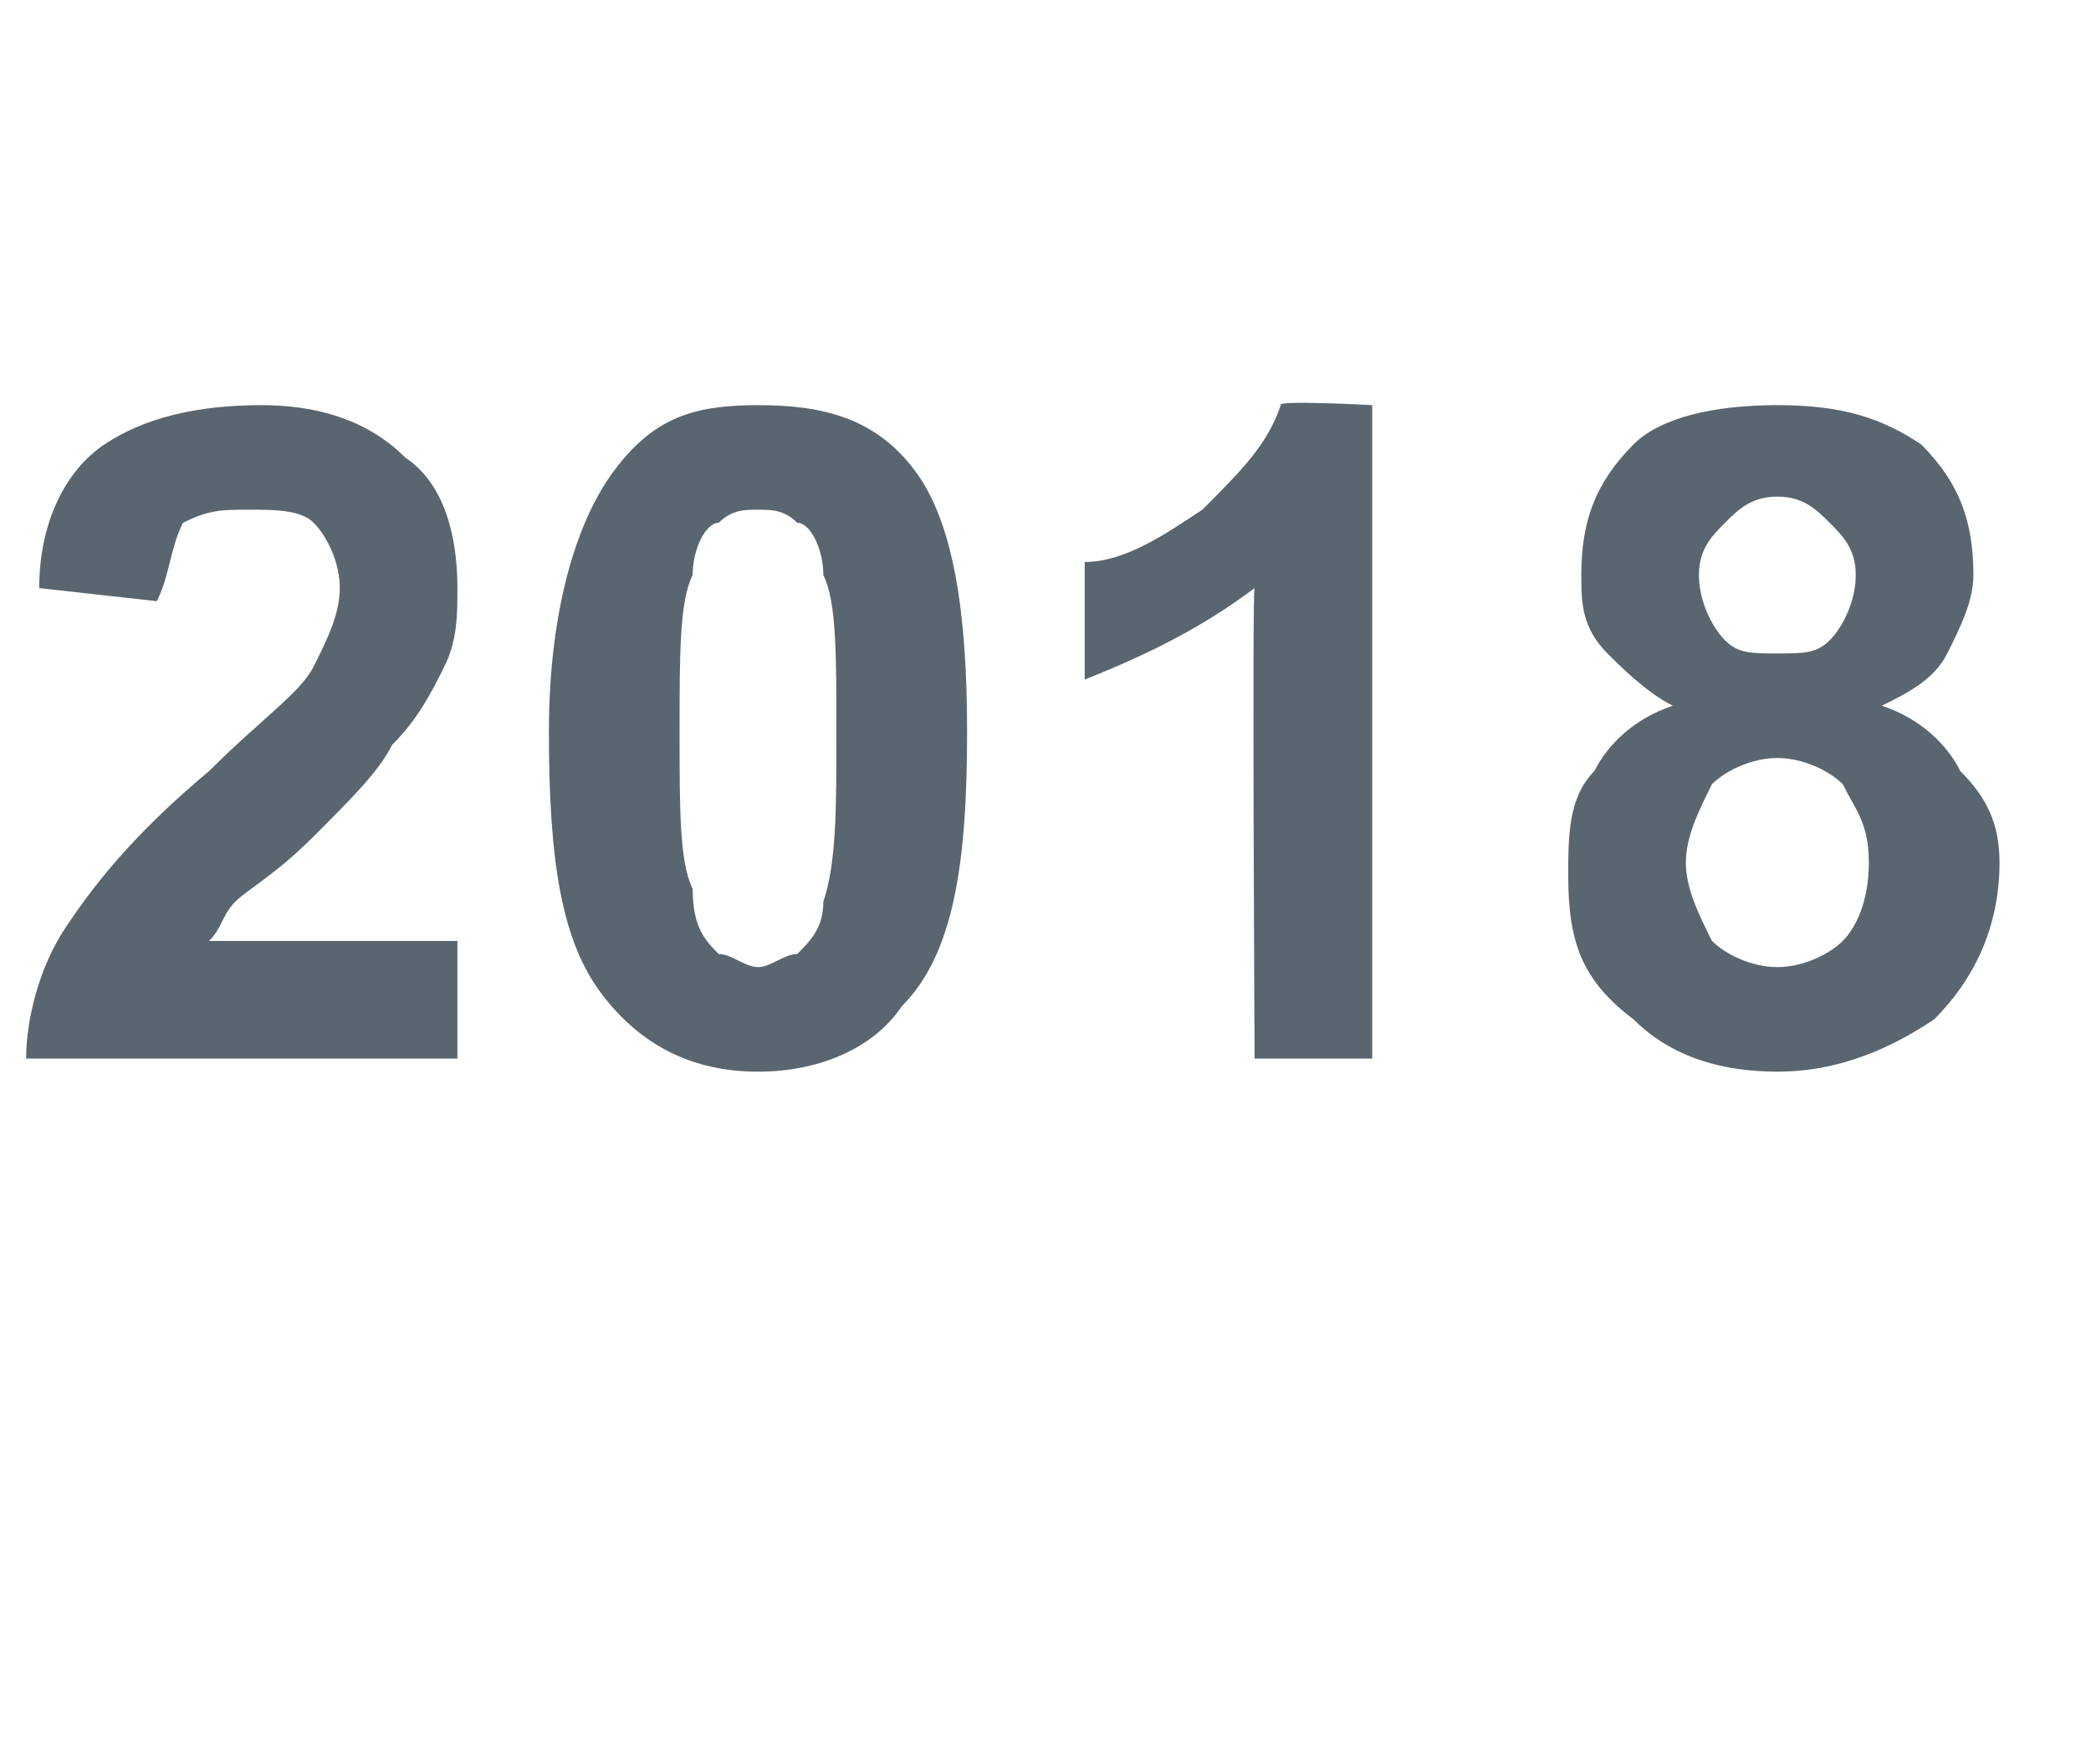 <?xml version="1.0" standalone="no"?>
<!DOCTYPE svg PUBLIC "-//W3C//DTD SVG 1.1//EN" "http://www.w3.org/Graphics/SVG/1.1/DTD/svg11.dtd">
<svg xmlns="http://www.w3.org/2000/svg" version="1.1" width="16px" height="13.5px" viewBox="0 -3 16 13.5" style="top:-3px">
  <desc>2018</desc>
  <defs/>
  <g id="Polygon57524">
    <path d="M 3.5 4.2 L 3.5 5.1 C 3.5 5.1 0.17 5.1 0.2 5.1 C 0.2 4.8 0.3 4.4 0.5 4.1 C 0.7 3.8 1 3.4 1.6 2.9 C 2 2.5 2.3 2.3 2.4 2.1 C 2.5 1.9 2.6 1.7 2.6 1.5 C 2.6 1.3 2.5 1.1 2.4 1 C 2.3 0.9 2.1 0.9 1.9 0.9 C 1.7 0.9 1.6 0.9 1.4 1 C 1.3 1.2 1.3 1.4 1.2 1.6 C 1.2 1.6 0.3 1.5 0.3 1.5 C 0.3 1 0.5 0.6 0.8 0.4 C 1.1 0.2 1.5 0.1 2 0.1 C 2.4 0.1 2.8 0.2 3.1 0.5 C 3.4 0.7 3.5 1.1 3.5 1.5 C 3.5 1.7 3.5 1.9 3.4 2.1 C 3.3 2.3 3.2 2.5 3 2.7 C 2.9 2.9 2.7 3.1 2.4 3.4 C 2.1 3.7 1.9 3.8 1.8 3.9 C 1.7 4 1.7 4.1 1.6 4.2 C 1.63 4.2 3.5 4.2 3.5 4.2 Z M 4.7 0.6 C 5 0.2 5.3 0.1 5.8 0.1 C 6.3 0.1 6.7 0.2 7 0.6 C 7.3 1 7.4 1.7 7.4 2.6 C 7.4 3.6 7.3 4.3 6.9 4.7 C 6.7 5 6.3 5.2 5.8 5.2 C 5.3 5.2 4.9 5 4.6 4.6 C 4.3 4.2 4.2 3.6 4.2 2.6 C 4.2 1.7 4.4 1 4.7 0.6 C 4.7 0.6 4.7 0.6 4.7 0.6 Z M 5.8 0.9 C 5.7 0.9 5.6 0.9 5.5 1 C 5.4 1 5.3 1.2 5.3 1.4 C 5.2 1.6 5.2 2 5.2 2.6 C 5.2 3.2 5.2 3.6 5.3 3.8 C 5.3 4.1 5.4 4.2 5.5 4.3 C 5.6 4.3 5.7 4.4 5.8 4.4 C 5.9 4.4 6 4.3 6.1 4.3 C 6.2 4.2 6.3 4.1 6.3 3.9 C 6.4 3.6 6.4 3.2 6.4 2.6 C 6.4 2 6.4 1.6 6.3 1.4 C 6.3 1.2 6.2 1 6.1 1 C 6 0.9 5.9 0.9 5.8 0.9 Z M 10.5 5.1 L 9.6 5.1 C 9.6 5.1 9.58 1.48 9.6 1.5 C 9.2 1.8 8.8 2 8.3 2.2 C 8.3 2.2 8.3 1.3 8.3 1.3 C 8.6 1.3 8.9 1.1 9.2 0.9 C 9.5 0.6 9.7 0.4 9.8 0.1 C 9.76 0.06 10.5 0.1 10.5 0.1 L 10.5 5.1 Z M 12.8 2.4 C 12.6 2.3 12.4 2.1 12.3 2 C 12.1 1.8 12.1 1.6 12.1 1.4 C 12.1 1 12.2 0.7 12.5 0.4 C 12.7 0.2 13.1 0.1 13.6 0.1 C 14.1 0.1 14.4 0.2 14.7 0.4 C 15 0.7 15.1 1 15.1 1.4 C 15.1 1.6 15 1.8 14.9 2 C 14.8 2.2 14.6 2.3 14.4 2.4 C 14.7 2.5 14.9 2.7 15 2.9 C 15.2 3.1 15.3 3.3 15.3 3.6 C 15.3 4.1 15.1 4.5 14.8 4.8 C 14.5 5 14.1 5.2 13.6 5.2 C 13.2 5.2 12.8 5.1 12.5 4.8 C 12.1 4.5 12 4.2 12 3.7 C 12 3.4 12 3.1 12.2 2.9 C 12.3 2.7 12.5 2.5 12.8 2.4 Z M 13 1.4 C 13 1.6 13.1 1.8 13.2 1.9 C 13.3 2 13.4 2 13.6 2 C 13.8 2 13.9 2 14 1.9 C 14.1 1.8 14.2 1.6 14.2 1.4 C 14.2 1.2 14.1 1.1 14 1 C 13.9 0.9 13.8 0.8 13.6 0.8 C 13.4 0.8 13.3 0.9 13.2 1 C 13.1 1.1 13 1.2 13 1.4 Z M 12.9 3.6 C 12.9 3.8 13 4 13.1 4.2 C 13.2 4.3 13.4 4.4 13.6 4.4 C 13.8 4.4 14 4.3 14.1 4.2 C 14.2 4.1 14.3 3.9 14.3 3.6 C 14.3 3.3 14.2 3.2 14.1 3 C 14 2.9 13.8 2.8 13.6 2.8 C 13.4 2.8 13.2 2.9 13.1 3 C 13 3.2 12.9 3.4 12.9 3.6 Z " stroke="none" fill="#5a666f"/>
  </g>
</svg>